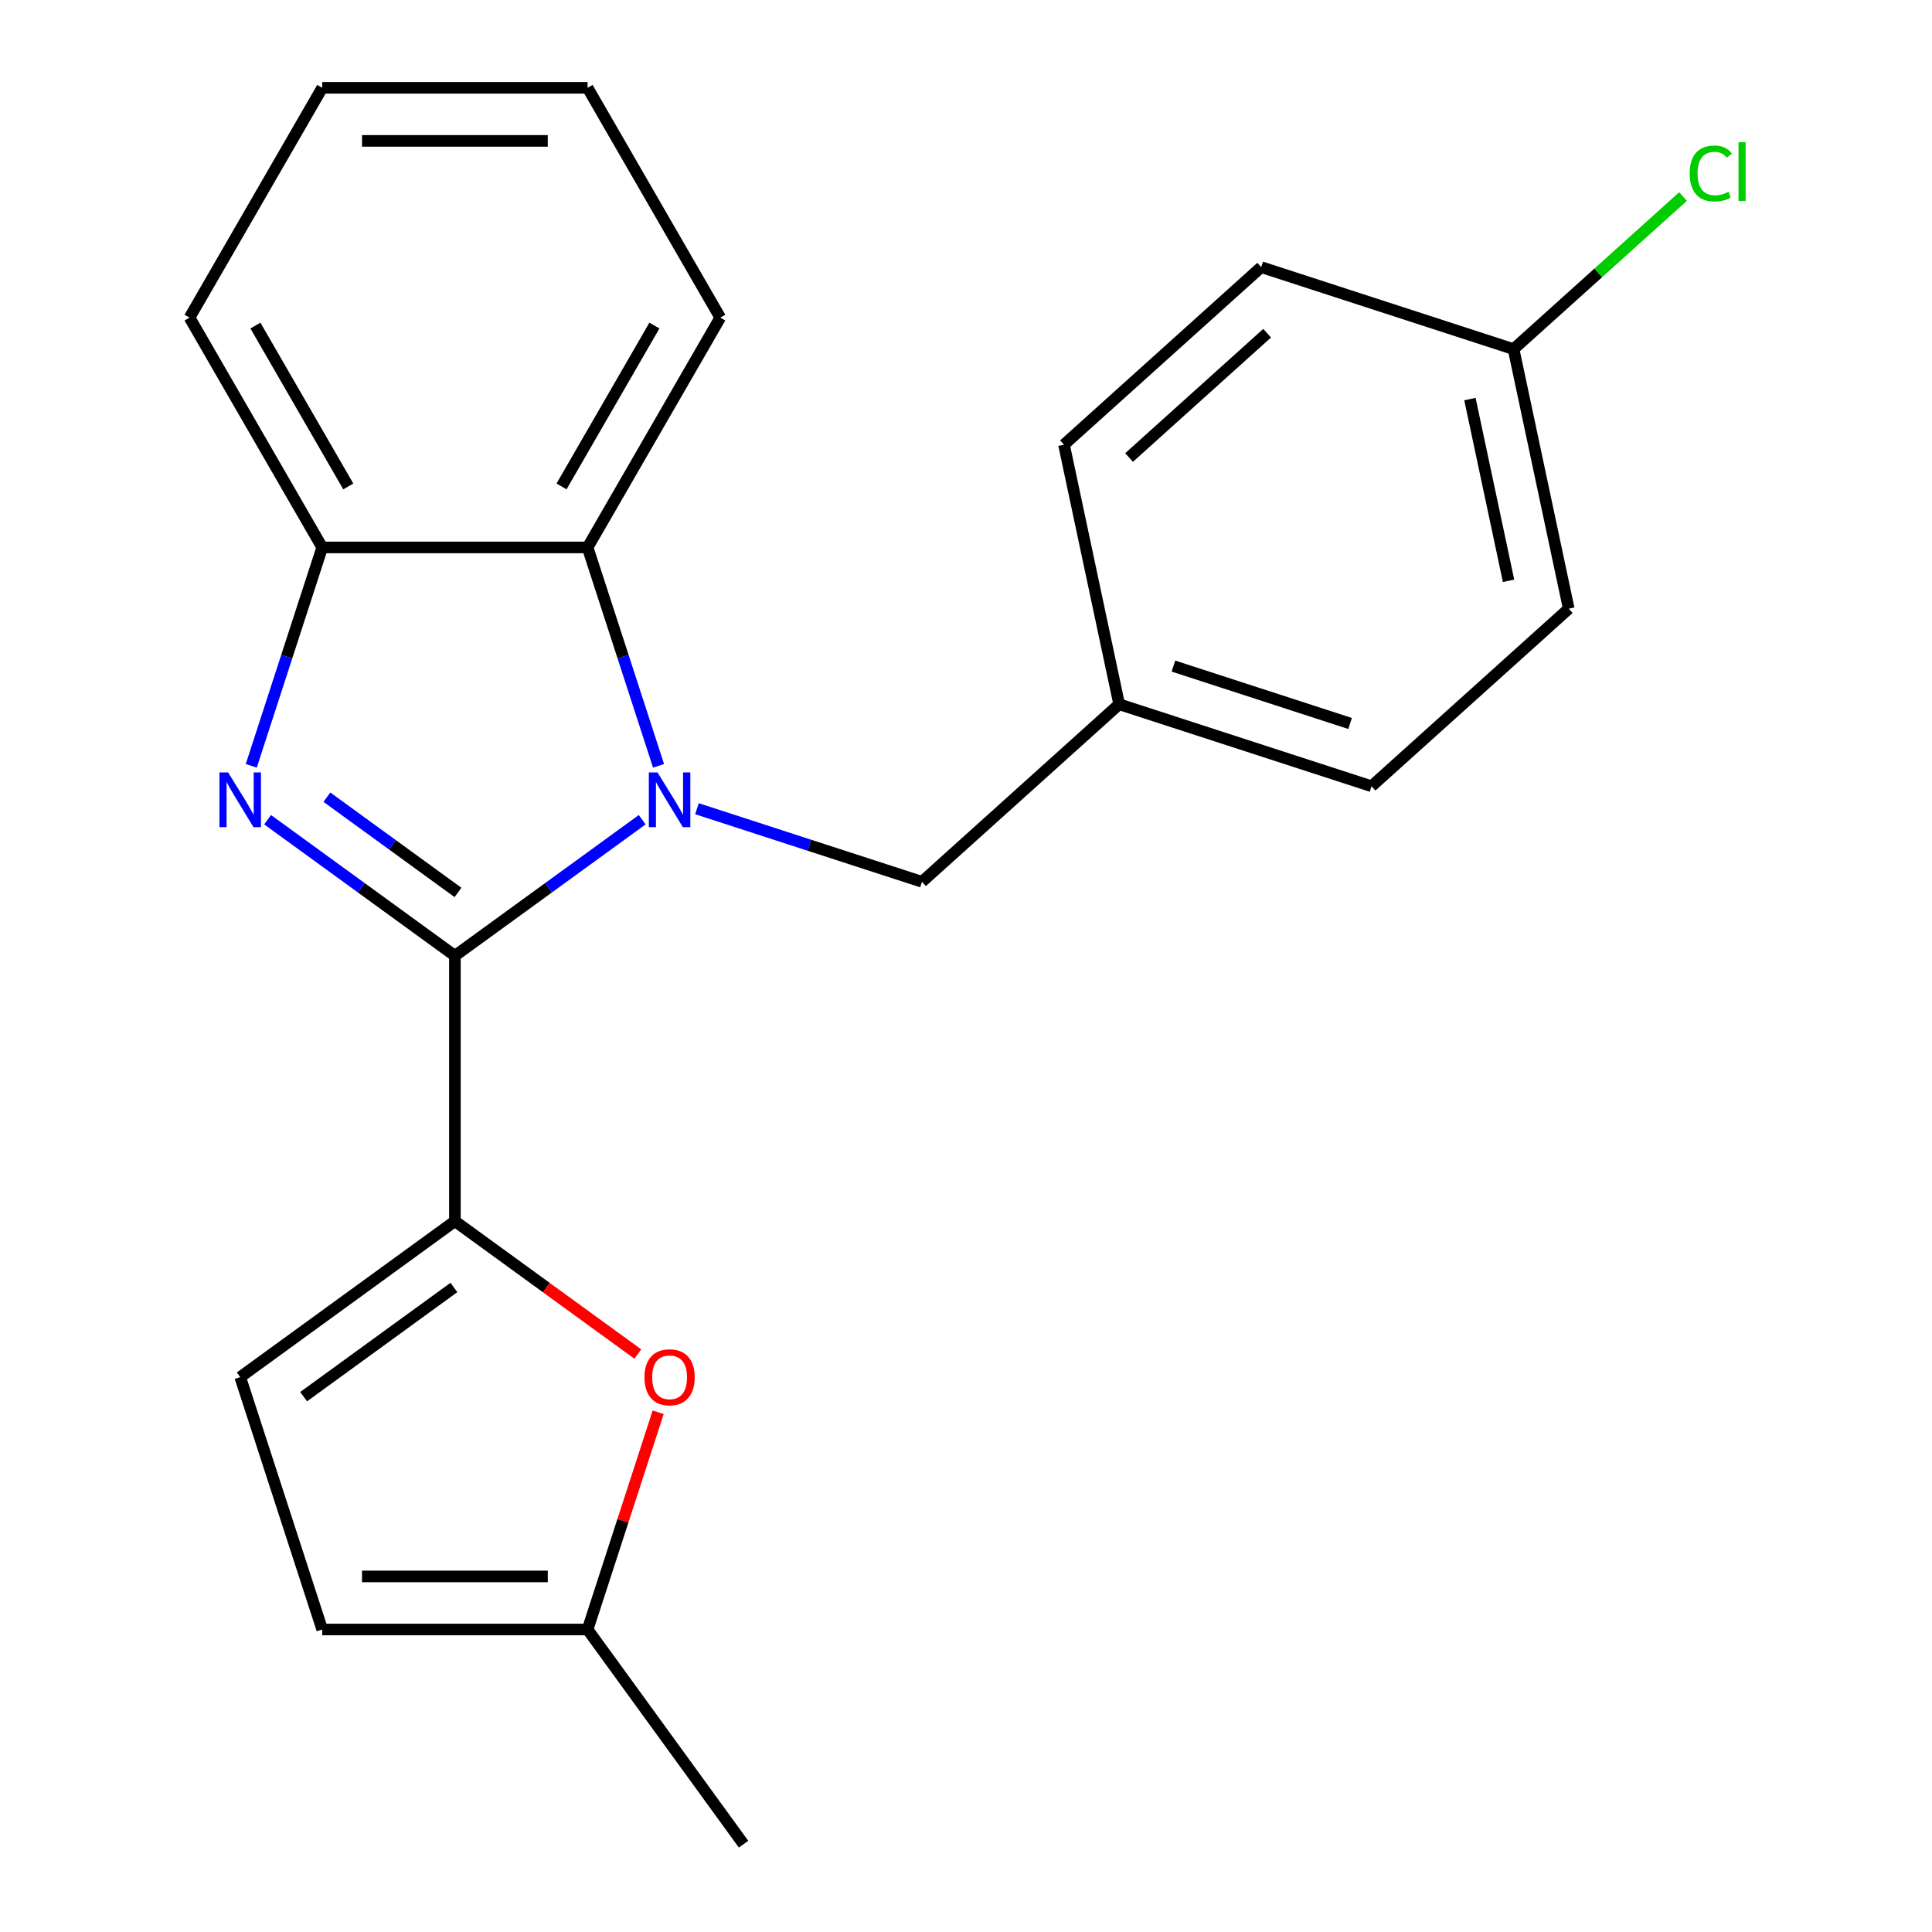 <?xml version='1.0' encoding='iso-8859-1'?>
<svg version='1.1' baseProfile='full'
              xmlns='http://www.w3.org/2000/svg'
                      xmlns:rdkit='http://www.rdkit.org/xml'
                      xmlns:xlink='http://www.w3.org/1999/xlink'
                  xml:space='preserve'
width='1000px' height='1000px' viewBox='0 0 1000 1000'>
<!-- END OF HEADER -->
<rect style='opacity:1.0;fill:#FFFFFF;stroke:none' width='1000' height='1000' x='0' y='0'> </rect>
<path class='bond-0' d='M 235.459,494.714 L 283.931,459.497' style='fill:none;fill-rule:evenodd;stroke:#000000;stroke-width:6px;stroke-linecap:butt;stroke-linejoin:miter;stroke-opacity:1' />
<path class='bond-0' d='M 283.931,459.497 L 332.404,424.279' style='fill:none;fill-rule:evenodd;stroke:#0000FF;stroke-width:6px;stroke-linecap:butt;stroke-linejoin:miter;stroke-opacity:1' />
<path class='bond-1' d='M 235.459,494.714 L 186.986,459.497' style='fill:none;fill-rule:evenodd;stroke:#000000;stroke-width:6px;stroke-linecap:butt;stroke-linejoin:miter;stroke-opacity:1' />
<path class='bond-1' d='M 186.986,459.497 L 138.513,424.279' style='fill:none;fill-rule:evenodd;stroke:#0000FF;stroke-width:6px;stroke-linecap:butt;stroke-linejoin:miter;stroke-opacity:1' />
<path class='bond-1' d='M 237.063,461.925 L 203.132,437.273' style='fill:none;fill-rule:evenodd;stroke:#000000;stroke-width:6px;stroke-linecap:butt;stroke-linejoin:miter;stroke-opacity:1' />
<path class='bond-1' d='M 203.132,437.273 L 169.202,412.621' style='fill:none;fill-rule:evenodd;stroke:#0000FF;stroke-width:6px;stroke-linecap:butt;stroke-linejoin:miter;stroke-opacity:1' />
<path class='bond-2' d='M 235.459,494.714 L 235.459,632.065' style='fill:none;fill-rule:evenodd;stroke:#000000;stroke-width:6px;stroke-linecap:butt;stroke-linejoin:miter;stroke-opacity:1' />
<path class='bond-3' d='M 340.861,396.388 L 322.498,339.87' style='fill:none;fill-rule:evenodd;stroke:#0000FF;stroke-width:6px;stroke-linecap:butt;stroke-linejoin:miter;stroke-opacity:1' />
<path class='bond-3' d='M 322.498,339.87 L 304.134,283.353' style='fill:none;fill-rule:evenodd;stroke:#000000;stroke-width:6px;stroke-linecap:butt;stroke-linejoin:miter;stroke-opacity:1' />
<path class='bond-7' d='M 360.751,418.587 L 418.979,437.506' style='fill:none;fill-rule:evenodd;stroke:#0000FF;stroke-width:6px;stroke-linecap:butt;stroke-linejoin:miter;stroke-opacity:1' />
<path class='bond-7' d='M 418.979,437.506 L 477.206,456.425' style='fill:none;fill-rule:evenodd;stroke:#000000;stroke-width:6px;stroke-linecap:butt;stroke-linejoin:miter;stroke-opacity:1' />
<path class='bond-4' d='M 130.056,396.388 L 148.42,339.87' style='fill:none;fill-rule:evenodd;stroke:#0000FF;stroke-width:6px;stroke-linecap:butt;stroke-linejoin:miter;stroke-opacity:1' />
<path class='bond-4' d='M 148.42,339.87 L 166.783,283.353' style='fill:none;fill-rule:evenodd;stroke:#000000;stroke-width:6px;stroke-linecap:butt;stroke-linejoin:miter;stroke-opacity:1' />
<path class='bond-5' d='M 235.459,632.065 L 282.801,666.462' style='fill:none;fill-rule:evenodd;stroke:#000000;stroke-width:6px;stroke-linecap:butt;stroke-linejoin:miter;stroke-opacity:1' />
<path class='bond-5' d='M 282.801,666.462 L 330.144,700.858' style='fill:none;fill-rule:evenodd;stroke:#FF0000;stroke-width:6px;stroke-linecap:butt;stroke-linejoin:miter;stroke-opacity:1' />
<path class='bond-6' d='M 235.459,632.065 L 124.339,712.798' style='fill:none;fill-rule:evenodd;stroke:#000000;stroke-width:6px;stroke-linecap:butt;stroke-linejoin:miter;stroke-opacity:1' />
<path class='bond-6' d='M 234.937,666.399 L 157.154,722.912' style='fill:none;fill-rule:evenodd;stroke:#000000;stroke-width:6px;stroke-linecap:butt;stroke-linejoin:miter;stroke-opacity:1' />
<path class='bond-17' d='M 304.134,283.353 L 372.809,164.404' style='fill:none;fill-rule:evenodd;stroke:#000000;stroke-width:6px;stroke-linecap:butt;stroke-linejoin:miter;stroke-opacity:1' />
<path class='bond-17' d='M 290.645,251.776 L 338.718,168.511' style='fill:none;fill-rule:evenodd;stroke:#000000;stroke-width:6px;stroke-linecap:butt;stroke-linejoin:miter;stroke-opacity:1' />
<path class='bond-22' d='M 304.134,283.353 L 166.783,283.353' style='fill:none;fill-rule:evenodd;stroke:#000000;stroke-width:6px;stroke-linecap:butt;stroke-linejoin:miter;stroke-opacity:1' />
<path class='bond-18' d='M 166.783,283.353 L 98.108,164.404' style='fill:none;fill-rule:evenodd;stroke:#000000;stroke-width:6px;stroke-linecap:butt;stroke-linejoin:miter;stroke-opacity:1' />
<path class='bond-18' d='M 180.272,251.776 L 132.199,168.511' style='fill:none;fill-rule:evenodd;stroke:#000000;stroke-width:6px;stroke-linecap:butt;stroke-linejoin:miter;stroke-opacity:1' />
<path class='bond-8' d='M 340.666,730.992 L 322.4,787.209' style='fill:none;fill-rule:evenodd;stroke:#FF0000;stroke-width:6px;stroke-linecap:butt;stroke-linejoin:miter;stroke-opacity:1' />
<path class='bond-8' d='M 322.4,787.209 L 304.134,843.426' style='fill:none;fill-rule:evenodd;stroke:#000000;stroke-width:6px;stroke-linecap:butt;stroke-linejoin:miter;stroke-opacity:1' />
<path class='bond-9' d='M 124.339,712.798 L 166.783,843.426' style='fill:none;fill-rule:evenodd;stroke:#000000;stroke-width:6px;stroke-linecap:butt;stroke-linejoin:miter;stroke-opacity:1' />
<path class='bond-10' d='M 477.206,456.425 L 579.278,364.52' style='fill:none;fill-rule:evenodd;stroke:#000000;stroke-width:6px;stroke-linecap:butt;stroke-linejoin:miter;stroke-opacity:1' />
<path class='bond-19' d='M 304.134,843.426 L 384.867,954.545' style='fill:none;fill-rule:evenodd;stroke:#000000;stroke-width:6px;stroke-linecap:butt;stroke-linejoin:miter;stroke-opacity:1' />
<path class='bond-23' d='M 304.134,843.426 L 166.783,843.426' style='fill:none;fill-rule:evenodd;stroke:#000000;stroke-width:6px;stroke-linecap:butt;stroke-linejoin:miter;stroke-opacity:1' />
<path class='bond-23' d='M 283.531,815.956 L 187.386,815.956' style='fill:none;fill-rule:evenodd;stroke:#000000;stroke-width:6px;stroke-linecap:butt;stroke-linejoin:miter;stroke-opacity:1' />
<path class='bond-13' d='M 579.278,364.52 L 550.721,230.17' style='fill:none;fill-rule:evenodd;stroke:#000000;stroke-width:6px;stroke-linecap:butt;stroke-linejoin:miter;stroke-opacity:1' />
<path class='bond-14' d='M 579.278,364.52 L 709.906,406.963' style='fill:none;fill-rule:evenodd;stroke:#000000;stroke-width:6px;stroke-linecap:butt;stroke-linejoin:miter;stroke-opacity:1' />
<path class='bond-14' d='M 607.361,344.761 L 698.801,374.471' style='fill:none;fill-rule:evenodd;stroke:#000000;stroke-width:6px;stroke-linecap:butt;stroke-linejoin:miter;stroke-opacity:1' />
<path class='bond-11' d='M 783.421,180.708 L 811.978,315.058' style='fill:none;fill-rule:evenodd;stroke:#000000;stroke-width:6px;stroke-linecap:butt;stroke-linejoin:miter;stroke-opacity:1' />
<path class='bond-11' d='M 760.834,206.572 L 780.824,300.617' style='fill:none;fill-rule:evenodd;stroke:#000000;stroke-width:6px;stroke-linecap:butt;stroke-linejoin:miter;stroke-opacity:1' />
<path class='bond-12' d='M 783.421,180.708 L 827.28,141.218' style='fill:none;fill-rule:evenodd;stroke:#000000;stroke-width:6px;stroke-linecap:butt;stroke-linejoin:miter;stroke-opacity:1' />
<path class='bond-12' d='M 827.28,141.218 L 871.139,101.727' style='fill:none;fill-rule:evenodd;stroke:#00CC00;stroke-width:6px;stroke-linecap:butt;stroke-linejoin:miter;stroke-opacity:1' />
<path class='bond-25' d='M 783.421,180.708 L 652.792,138.265' style='fill:none;fill-rule:evenodd;stroke:#000000;stroke-width:6px;stroke-linecap:butt;stroke-linejoin:miter;stroke-opacity:1' />
<path class='bond-15' d='M 550.721,230.17 L 652.792,138.265' style='fill:none;fill-rule:evenodd;stroke:#000000;stroke-width:6px;stroke-linecap:butt;stroke-linejoin:miter;stroke-opacity:1' />
<path class='bond-15' d='M 584.413,236.799 L 655.863,172.465' style='fill:none;fill-rule:evenodd;stroke:#000000;stroke-width:6px;stroke-linecap:butt;stroke-linejoin:miter;stroke-opacity:1' />
<path class='bond-16' d='M 709.906,406.963 L 811.978,315.058' style='fill:none;fill-rule:evenodd;stroke:#000000;stroke-width:6px;stroke-linecap:butt;stroke-linejoin:miter;stroke-opacity:1' />
<path class='bond-20' d='M 372.809,164.404 L 304.134,45.455' style='fill:none;fill-rule:evenodd;stroke:#000000;stroke-width:6px;stroke-linecap:butt;stroke-linejoin:miter;stroke-opacity:1' />
<path class='bond-21' d='M 98.108,164.404 L 166.783,45.455' style='fill:none;fill-rule:evenodd;stroke:#000000;stroke-width:6px;stroke-linecap:butt;stroke-linejoin:miter;stroke-opacity:1' />
<path class='bond-24' d='M 304.134,45.455 L 166.783,45.455' style='fill:none;fill-rule:evenodd;stroke:#000000;stroke-width:6px;stroke-linecap:butt;stroke-linejoin:miter;stroke-opacity:1' />
<path class='bond-24' d='M 283.531,72.925 L 187.386,72.925' style='fill:none;fill-rule:evenodd;stroke:#000000;stroke-width:6px;stroke-linecap:butt;stroke-linejoin:miter;stroke-opacity:1' />
<path  class='atom-1' d='M 340.318 399.822
L 349.598 414.822
Q 350.518 416.302, 351.998 418.982
Q 353.478 421.662, 353.558 421.822
L 353.558 399.822
L 357.318 399.822
L 357.318 428.142
L 353.438 428.142
L 343.478 411.742
Q 342.318 409.822, 341.078 407.622
Q 339.878 405.422, 339.518 404.742
L 339.518 428.142
L 335.838 428.142
L 335.838 399.822
L 340.318 399.822
' fill='#0000FF'/>
<path  class='atom-2' d='M 118.079 399.822
L 127.359 414.822
Q 128.279 416.302, 129.759 418.982
Q 131.239 421.662, 131.319 421.822
L 131.319 399.822
L 135.079 399.822
L 135.079 428.142
L 131.199 428.142
L 121.239 411.742
Q 120.079 409.822, 118.839 407.622
Q 117.639 405.422, 117.279 404.742
L 117.279 428.142
L 113.599 428.142
L 113.599 399.822
L 118.079 399.822
' fill='#0000FF'/>
<path  class='atom-6' d='M 333.578 712.878
Q 333.578 706.078, 336.938 702.278
Q 340.298 698.478, 346.578 698.478
Q 352.858 698.478, 356.218 702.278
Q 359.578 706.078, 359.578 712.878
Q 359.578 719.758, 356.178 723.678
Q 352.778 727.558, 346.578 727.558
Q 340.338 727.558, 336.938 723.678
Q 333.578 719.798, 333.578 712.878
M 346.578 724.358
Q 350.898 724.358, 353.218 721.478
Q 355.578 718.558, 355.578 712.878
Q 355.578 707.318, 353.218 704.518
Q 350.898 701.678, 346.578 701.678
Q 342.258 701.678, 339.898 704.478
Q 337.578 707.278, 337.578 712.878
Q 337.578 718.598, 339.898 721.478
Q 342.258 724.358, 346.578 724.358
' fill='#FF0000'/>
<path  class='atom-13' d='M 874.572 89.783
Q 874.572 82.743, 877.852 79.063
Q 881.172 75.343, 887.452 75.343
Q 893.292 75.343, 896.412 79.463
L 893.772 81.623
Q 891.492 78.623, 887.452 78.623
Q 883.172 78.623, 880.892 81.503
Q 878.652 84.343, 878.652 89.783
Q 878.652 95.383, 880.972 98.263
Q 883.332 101.143, 887.892 101.143
Q 891.012 101.143, 894.652 99.263
L 895.772 102.263
Q 894.292 103.223, 892.052 103.783
Q 889.812 104.343, 887.332 104.343
Q 881.172 104.343, 877.852 100.583
Q 874.572 96.823, 874.572 89.783
' fill='#00CC00'/>
<path  class='atom-13' d='M 899.852 73.623
L 903.532 73.623
L 903.532 103.983
L 899.852 103.983
L 899.852 73.623
' fill='#00CC00'/>
</svg>
